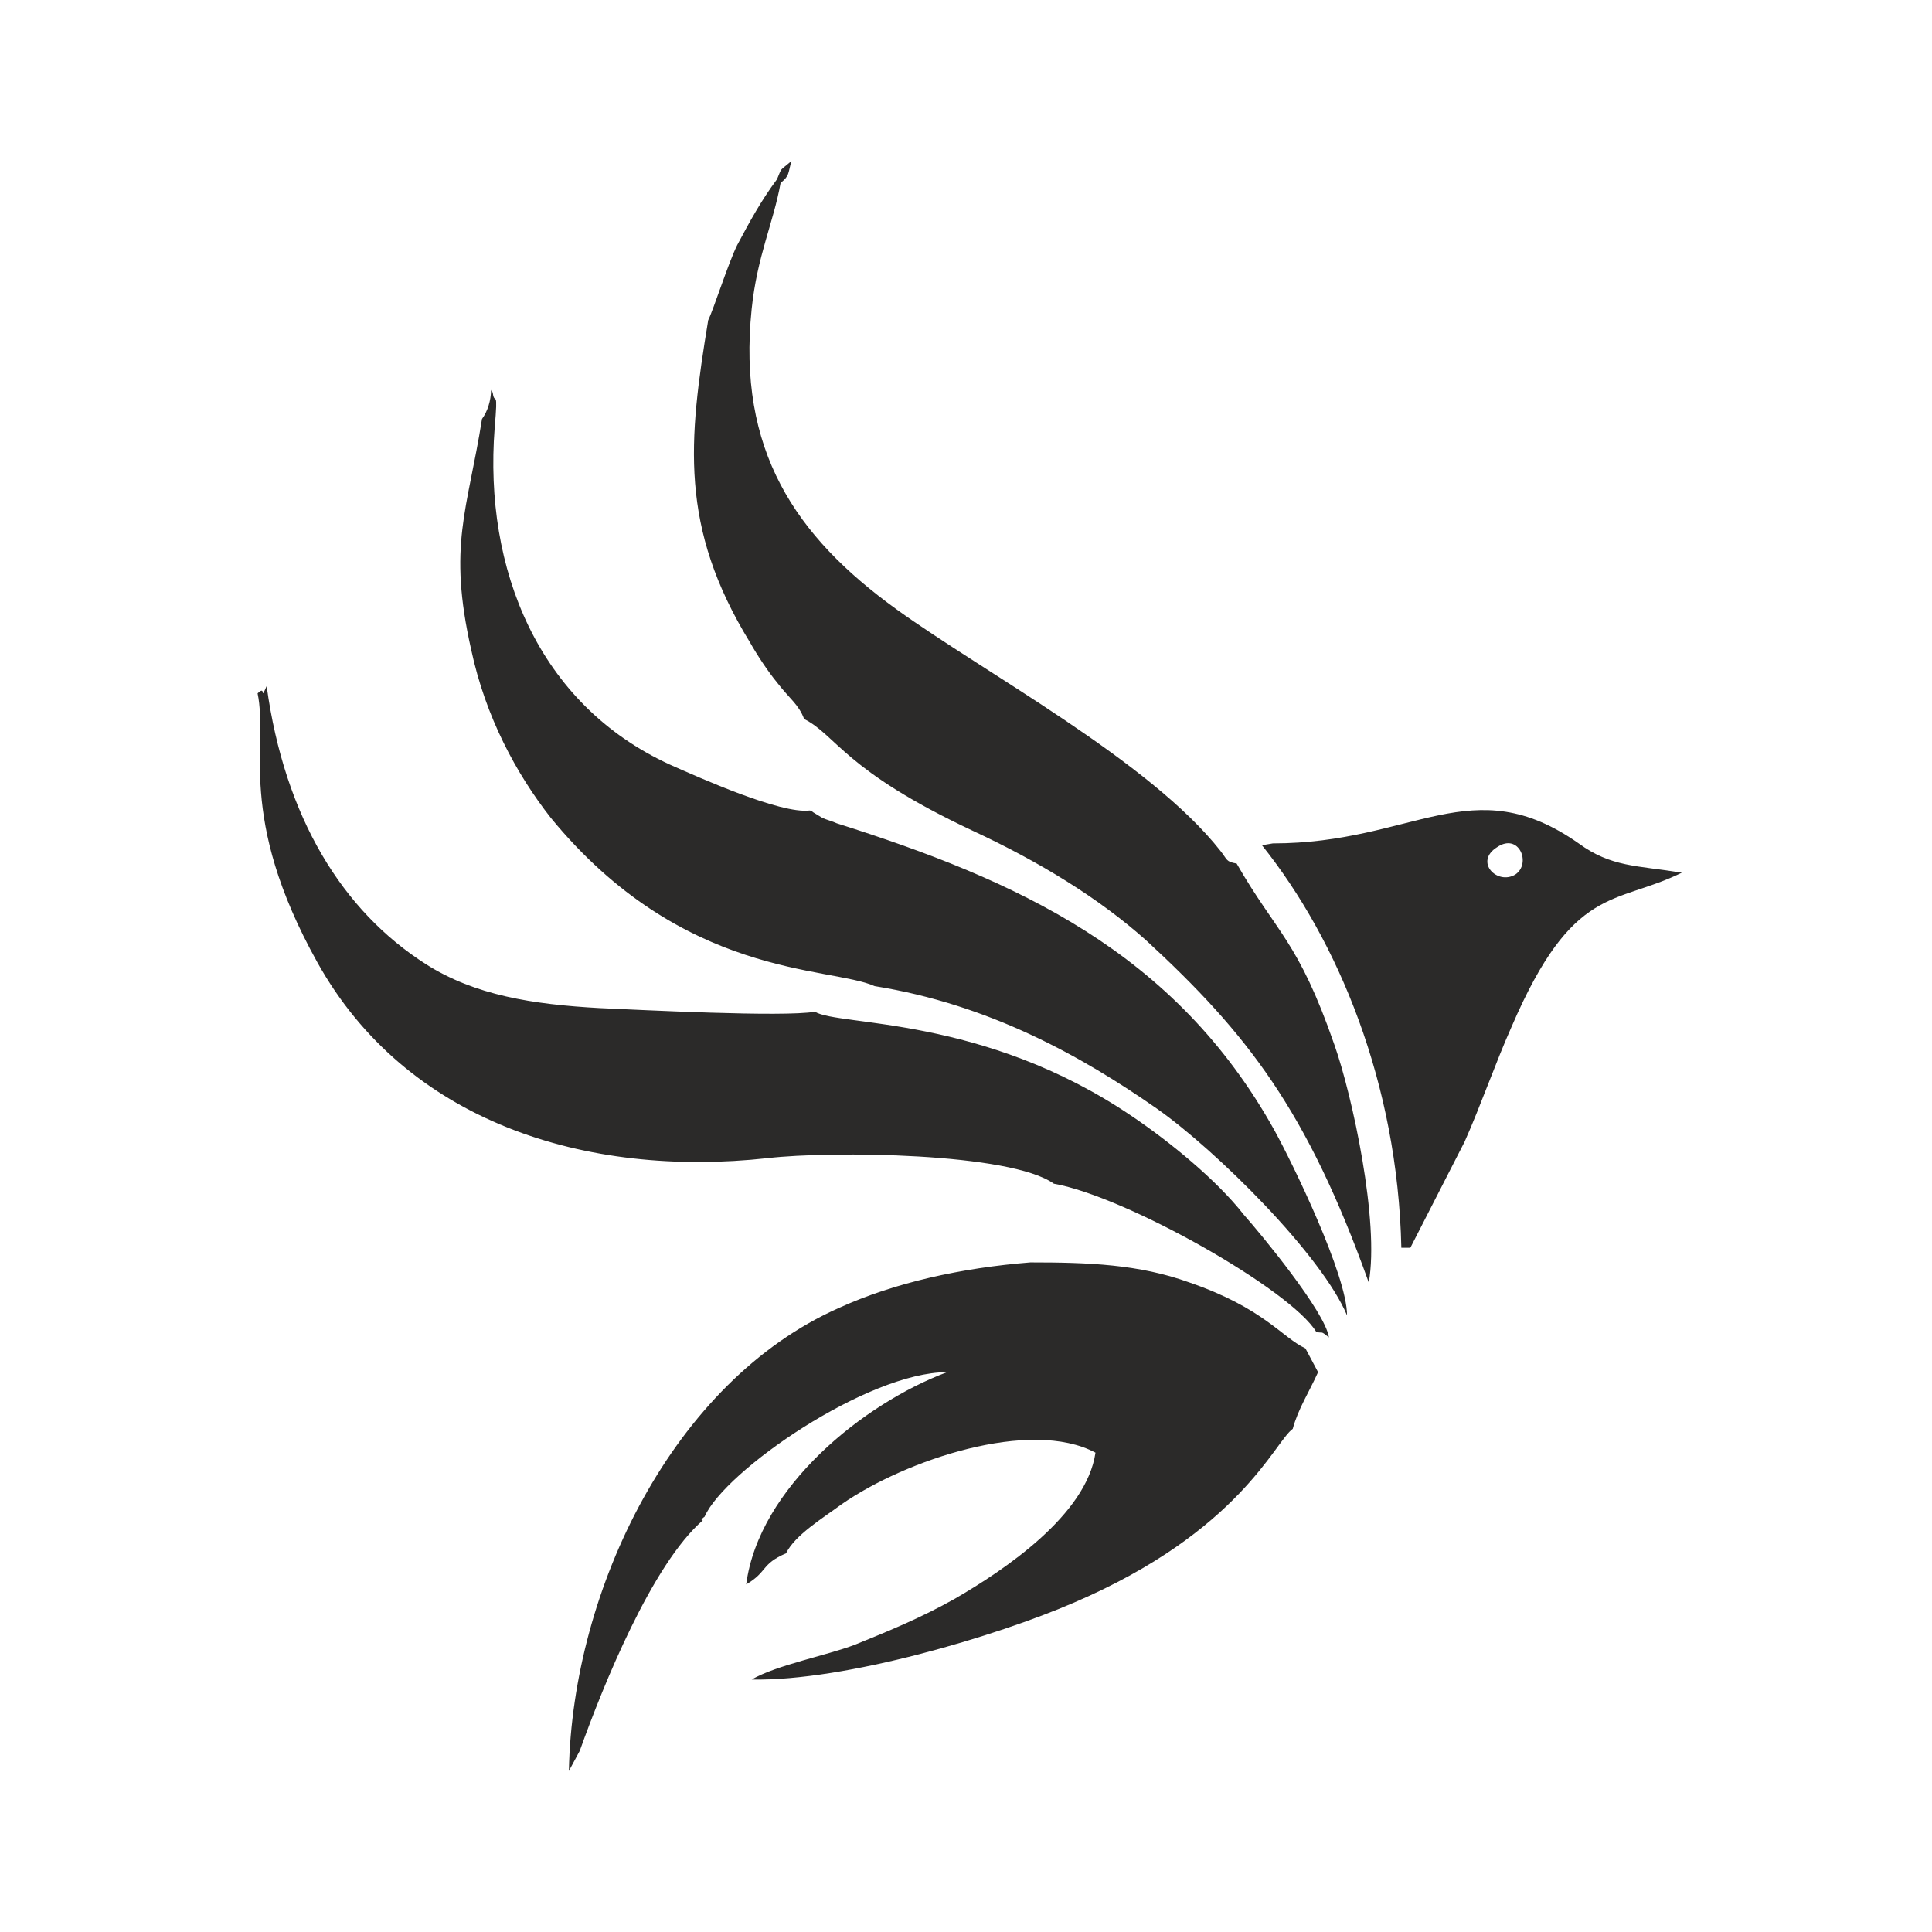 <svg width="60" height="60" viewBox="0 0 60 60" fill="none" xmlns="http://www.w3.org/2000/svg">
<path fill-rule="evenodd" clip-rule="evenodd" d="M21.882 47.102C22.5 45.682 26.94 42.614 29.413 42.614C26.828 43.58 23.568 46.193 23.174 49.205C23.849 48.807 23.624 48.58 24.411 48.239C24.692 47.67 25.535 47.159 26.153 46.705C28.12 45.341 31.998 44.034 34.021 45.114C33.74 47.045 31.211 48.75 29.638 49.659C28.626 50.227 27.671 50.625 26.547 51.08C25.647 51.42 24.13 51.705 23.343 52.159C26.266 52.216 30.986 50.795 33.347 49.773C38.517 47.557 39.585 44.773 40.147 44.375C40.316 43.75 40.653 43.239 40.934 42.614L40.541 41.875C39.81 41.534 39.248 40.625 36.944 39.83C35.37 39.261 33.797 39.205 31.998 39.205C29.863 39.375 27.783 39.83 26.041 40.625C20.926 42.898 17.779 49.318 17.667 55L18.004 54.375C18.735 52.33 20.252 48.58 21.826 47.216C21.713 47.216 21.882 47.102 21.882 47.102ZM24.242 5.682C24.523 5.455 24.467 5.398 24.579 5C24.186 5.341 24.299 5.17 24.13 5.568C23.624 6.25 23.287 6.875 22.893 7.614C22.613 8.182 22.163 9.602 21.994 9.943C21.376 13.693 21.095 16.364 23.287 19.943C23.512 20.341 23.849 20.852 24.13 21.193C24.523 21.704 24.804 21.875 24.973 22.329C25.985 22.841 26.209 23.921 30.2 25.796C32.279 26.761 34.134 27.898 35.595 29.204C38.742 32.102 40.597 34.489 42.508 39.83C42.845 37.955 42.002 34.034 41.44 32.443C40.316 29.204 39.642 28.977 38.405 26.818C38.068 26.761 38.124 26.704 37.899 26.421C35.707 23.636 30.593 20.909 27.839 18.921C24.692 16.648 22.893 13.977 23.343 9.602C23.512 7.955 24.017 6.932 24.242 5.682ZM46.498 26.307C47.173 25.852 47.566 26.818 47.06 27.159C46.498 27.5 45.767 26.761 46.498 26.307ZM39.529 26.193L39.192 26.25C41.552 29.204 43.407 33.636 43.52 38.75H43.8L45.486 35.455C45.992 34.318 46.442 33.011 46.948 31.875C48.859 27.443 50.151 28.125 52.231 27.102C50.826 26.875 50.039 26.932 49.027 26.193C45.711 23.864 43.913 26.193 39.529 26.193ZM8 21.534C8.337 23.125 7.326 25.341 9.855 29.886C12.609 34.83 18.172 36.591 23.849 35.966C25.816 35.739 31.38 35.795 32.729 36.761C34.977 37.159 40.091 40.057 40.878 41.364C41.103 41.42 40.99 41.307 41.271 41.534C41.159 40.739 39.136 38.295 38.63 37.727C37.787 36.648 36.326 35.455 35.145 34.659C30.537 31.534 26.041 31.875 25.31 31.421C24.299 31.591 19.915 31.364 18.622 31.307C16.543 31.193 14.744 30.909 13.227 29.943C10.642 28.296 8.843 25.398 8.281 21.307C8.056 21.818 8.281 21.25 8 21.534ZM14.969 13.011C14.519 15.852 13.901 16.932 14.632 20.171C15.081 22.273 16.037 24.034 17.105 25.398C21.207 30.398 25.76 30 27.165 30.625C30.706 31.193 33.572 32.784 35.932 34.432C37.787 35.739 41.047 38.977 41.834 40.852C41.834 39.602 40.147 36.136 39.585 35.114C36.494 29.546 31.549 27.329 25.985 25.568C25.872 25.511 25.647 25.454 25.535 25.398L25.254 25.227C25.254 25.227 25.198 25.171 25.142 25.171C24.242 25.284 21.713 24.148 20.814 23.75C16.711 21.875 15.025 17.671 15.362 13.296C15.475 11.989 15.362 12.614 15.306 12.216C15.306 12.159 15.25 12.159 15.25 12.102C15.25 12.443 15.138 12.784 14.969 13.011Z" fill="#2B2A29"/>
</svg>
